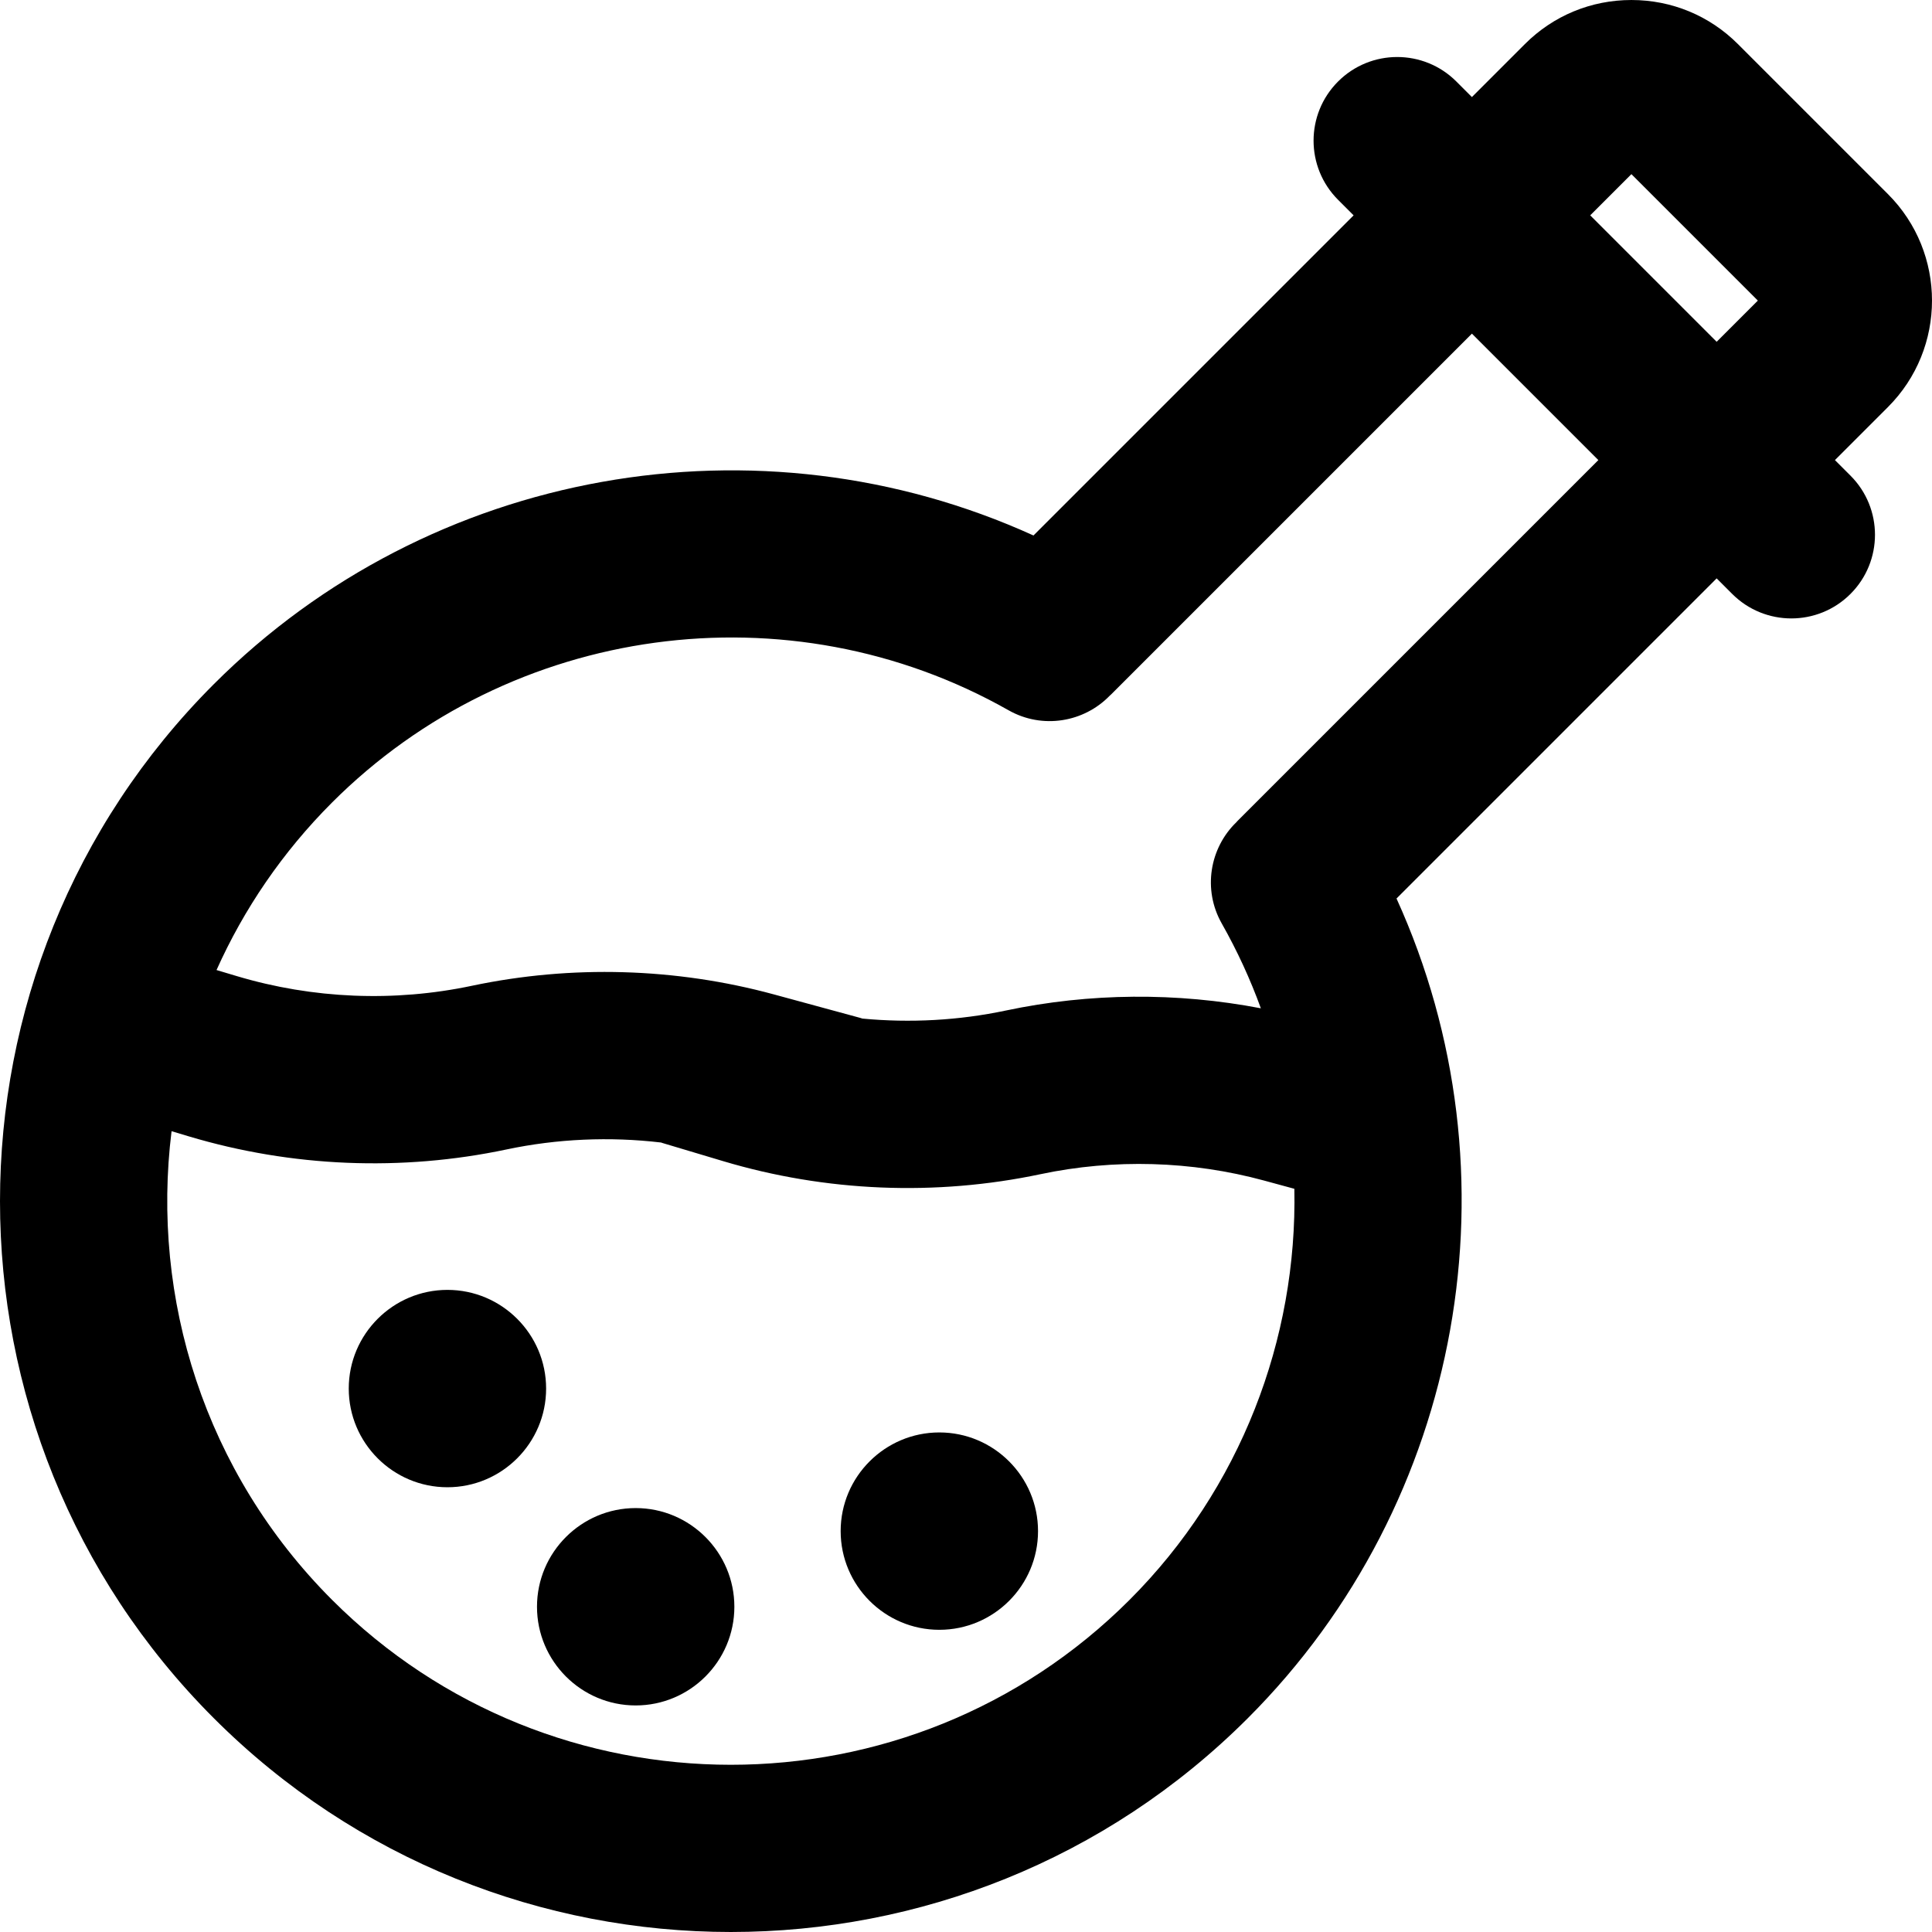 <?xml version="1.0" encoding="iso-8859-1"?>
<!-- Uploaded to: SVG Repo, www.svgrepo.com, Generator: SVG Repo Mixer Tools -->
<svg fill="#000000" height="800px" width="800px" version="1.1" id="Layer_1" xmlns="http://www.w3.org/2000/svg" xmlns:xlink="http://www.w3.org/1999/xlink" 
	 viewBox="0 0 512 512" xml:space="preserve">
<g>
	<g>
		<path d="M500.332,51.445l-39.778-39.778c-7.522-7.522-17.541-11.666-28.214-11.666c-10.671,0-20.691,4.142-28.214,11.666
			l-14.054,14.054l-4.122-4.122c-8.655-8.655-22.691-8.655-31.348,0c-8.657,8.655-8.657,22.691,0,31.348l4.122,4.122l-84.841,84.84
			c-72.738-33.064-159.885-17.933-217.221,39.404c-75.549,75.549-75.549,198.476,0,274.025
			c37.775,37.775,87.393,56.661,137.012,56.661c49.62,0,99.238-18.886,137.013-56.661c57.337-57.337,72.468-144.483,39.404-217.223
			l84.84-84.84l4.122,4.122c4.328,4.328,10.002,6.493,15.673,6.493c5.672,0,11.346-2.165,15.673-6.493
			c8.657-8.655,8.657-22.691,0-31.348l-4.122-4.122l14.054-14.054C515.89,92.314,515.89,67.001,500.332,51.445z M299.339,423.989
			c-29.136,29.135-67.393,43.7-105.665,43.697c-38.261-0.004-76.536-14.57-105.663-43.697
			c-33.847-33.847-48.025-80.027-42.546-124.209l4.6,1.376c27.239,8.147,56.339,9.341,84.154,3.464
			c13.44-2.84,27.342-3.446,40.98-1.84c0.118,0.037,0.229,0.087,0.347,0.123l16.058,4.801c27.24,8.147,56.339,9.341,84.156,3.464
			c19.511-4.123,39.999-3.541,59.244,1.694l8.014,2.18C343.824,354.834,328.811,394.516,299.339,423.989z M328.001,217.507
			c-0.124,0.124-0.229,0.262-0.35,0.389c-7.083,6.855-8.961,17.856-3.876,26.831c4.123,7.278,7.574,14.799,10.364,22.482
			c-22.258-4.269-45.365-4.102-67.544,0.585c-12.508,2.644-25.365,3.341-38.052,2.14c-0.158-0.047-0.309-0.109-0.468-0.154
			l-22.974-6.248c-26.002-7.07-53.682-7.859-80.046-2.289c-20.589,4.351-42.126,3.464-62.287-2.562l-5.385-1.611
			c7.219-16.112,17.423-31.202,30.63-44.409c47.356-47.357,121.071-57.406,179.263-24.435c8.97,5.082,19.968,3.207,26.825-3.872
			c0.129-0.123,0.267-0.229,0.393-0.356l95.582-95.58l33.507,33.507L328.001,217.507z M454.93,90.577l-33.507-33.507l10.918-10.918
			l33.507,33.507L454.93,90.577z"/>
	</g>
</g>
<g>
	<g>
		<path d="M248.935,379.611c-14.42,0-26.152,11.731-26.152,26.152c0,14.422,11.732,26.152,26.152,26.152
			c14.422,0,26.154-11.731,26.154-26.152C275.089,391.342,263.357,379.611,248.935,379.611z"/>
	</g>
</g>
<g>
	<g>
		<path d="M168.461,399.656c-14.42,0-26.152,11.731-26.152,26.152s11.732,26.152,26.152,26.152
			c14.422,0,26.154-11.731,26.154-26.152S182.882,399.656,168.461,399.656z"/>
	</g>
</g>
<g>
	<g>
		<path d="M118.574,341.833c-14.42,0-26.152,11.731-26.152,26.152s11.732,26.152,26.152,26.152s26.152-11.731,26.152-26.152
			S132.994,341.833,118.574,341.833z"/>
	</g>
</g>
</svg>